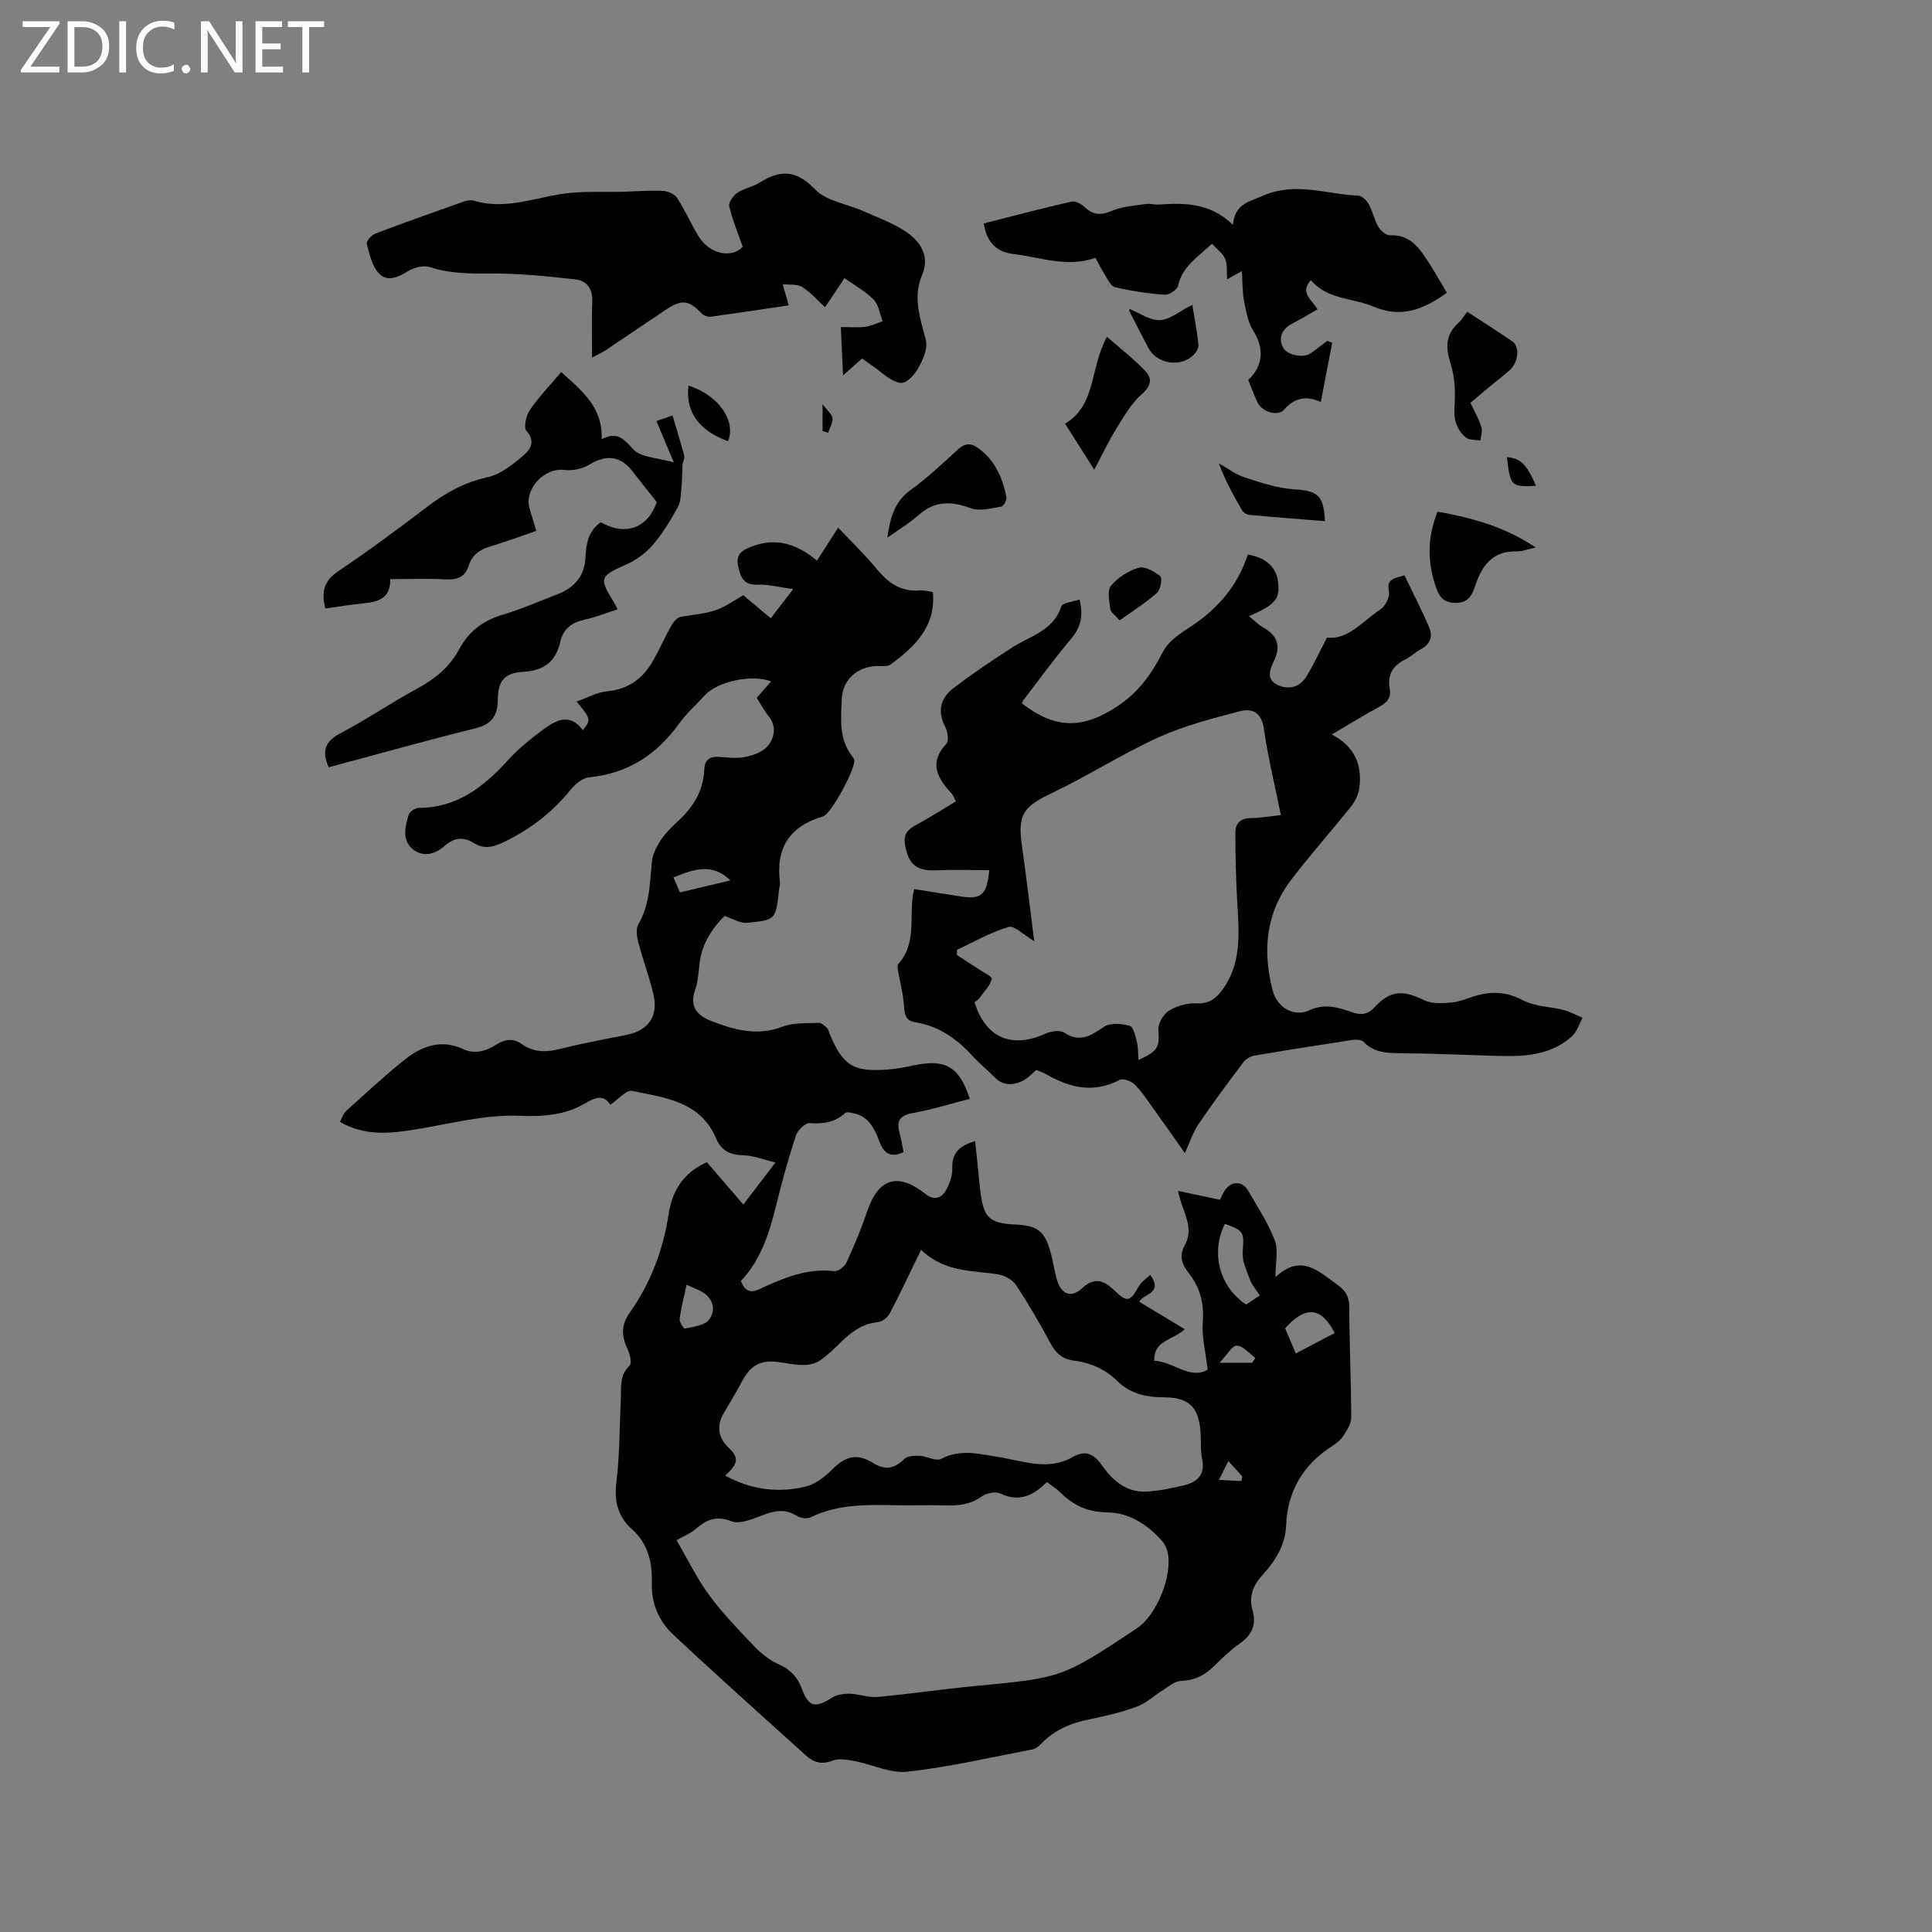 <svg enable-background="new 0 0 400 400" viewBox="0 0 400 400" xmlns="http://www.w3.org/2000/svg"><rect x="0" y="0" width="400" height="400" fill="#808080" stroke="none"/><path d="m12.4 4.8-6.1 9h6v1.2h-8v-.5l6.1-8.9h-5.7v-1.2h7.6v.4z" fill="#fcfbfa"/><path d="m14 15v-10.6h3c1.6 0 2.9.5 4 1.4s1.6 2.2 1.6 3.8-.5 3-1.6 3.9-2.4 1.5-4 1.5zm1.4-9.4v8.2h1.6c1.3 0 2.4-.4 3.1-1.1s1.1-1.8 1.1-3.1-.4-2.3-1.2-3-1.8-1-3.1-1z" fill="#fcfbfa"/><path d="m26.1 4.4v10.6h-1.4v-10.6z" fill="#fcfbfa"/><path d="m36.1 14.6c-.8.4-1.8.6-2.9.6-1.5 0-2.7-.5-3.6-1.4s-1.4-2.2-1.4-3.8c0-1.7.5-3.1 1.5-4.1s2.3-1.6 3.9-1.6c1 0 1.8.1 2.5.4v1.4c-.8-.4-1.6-.6-2.5-.6-1.2 0-2.1.4-2.9 1.2s-1.1 1.8-1.1 3.2c0 1.3.3 2.3 1 3s1.6 1.1 2.7 1.1c1 0 2-.2 2.7-.7v1.3z" fill="#fcfbfa"/><path d="m37.6 14.3c0-.2.1-.5.3-.6s.4-.3.6-.3c.3 0 .5.1.6.3s.3.4.3.6-.1.4-.3.6-.4.3-.6.3c-.3 0-.5-.1-.6-.3s-.3-.4-.3-.6z" fill="#fcfbfa"/><path d="m50.2 15h-1.6l-5.3-8.2c-.2-.2-.3-.5-.4-.7 0 .2.1.7.1 1.5v7.4h-1.4v-10.6h1.7l5.2 8.1c.2.4.4.6.4.7 0-.3-.1-.8-.1-1.5v-7.3h1.4z" fill="#fcfbfa"/><path d="m58.6 15h-5.7v-10.6h5.5v1.2h-4.1v3.4h3.8v1.2h-3.8v3.6h4.3z" fill="#fcfbfa"/><path d="m67.1 5.6h-3.1v9.4h-1.4v-9.4h-3v-1.2h7.5z" fill="#fcfbfa"/><g fill="#010102"><path d="m146.35 240.62c2.51 2.91 4.91 5.69 7.55 8.76 2.09-2.73 4.06-5.31 6.65-8.7-2.56-.61-4.57-1.44-6.6-1.49-2.76-.06-4.6-.9-5.71-3.53-3.24-7.66-10.61-8.39-17.36-9.8-1.2-.25-2.86 1.76-4.54 2.88-1.35-2.27-3.23-1.46-5.11-.35-4.3 2.53-8.68 2.82-13.77 2.62-6.99-.28-14.08 1.61-21.1 2.77-5.4.89-10.69 1.53-15.98-1.5.44-.81.66-1.7 1.23-2.21 4.01-3.62 7.96-7.32 12.18-10.68 3.53-2.81 7.54-4.31 12.1-2.19 2.47 1.15 4.73.42 6.88-.94 1.74-1.1 3.49-1.37 5.28-.09 2.53 1.82 5.21 1.69 8.12.95 4.51-1.14 9.11-1.97 13.67-2.89 4.39-.89 6.49-3.85 5.46-8.29-.86-3.7-2.22-7.29-3.18-10.97-.3-1.14-.49-2.69.04-3.6 2.37-4.04 2.37-8.47 2.79-12.89.15-1.54.94-3.13 1.81-4.46.98-1.49 2.28-2.8 3.61-4.01 3.17-2.9 5.26-6.3 5.44-10.7.07-1.77.94-2.69 2.79-2.61 1.9.08 3.87.4 5.69.03 1.7-.35 3.72-1.08 4.72-2.35 1.35-1.7 1.83-4.02.09-6.14-.93-1.13-1.6-2.46-2.43-3.77 1.02-1.16 1.98-2.25 2.98-3.39-3.96-1.54-11.1 0-13.71 2.86-1.79 1.96-3.8 3.75-5.34 5.88-4.63 6.43-10.61 10.34-18.63 11.11-1.35.13-2.86 1.39-3.8 2.54-3.88 4.78-8.55 8.38-14.13 11-2.16 1.02-3.94 1.31-5.9.09-2.17-1.35-4.05-1.19-6 .52-1.98 1.72-4.45 2.53-6.66.75-2.33-1.88-1.6-4.66-.88-7.11.19-.65 1.34-1.45 2.04-1.45 8.05-.01 13.6-4.44 18.67-10.02 2.05-2.26 4.48-4.21 6.93-6.04 2.71-2.02 5.64-3.79 8.44-.03 1.71-2.25 1.71-2.25-1.31-5.94 2.25-.78 4.25-1.92 6.34-2.12 4.48-.42 7.48-2.72 9.57-6.45 1.34-2.4 2.46-4.93 3.81-7.32.4-.71 1.22-1.56 1.95-1.67 7.33-1.07 7.33-1.03 12.84-4.46 1.77 1.49 3.62 3.04 5.69 4.78 1.39-1.8 2.71-3.51 4.65-6.03-2.94-.4-5.16-1.01-7.35-.92-2.14.09-3.17-.73-3.72-2.58-.56-1.9-1.01-3.7 1.37-4.84 5.34-2.55 10.06-1.4 14.62 2.45 1.39-2.17 2.74-4.28 4.39-6.84 2.76 2.93 5.54 5.61 7.98 8.56 2.36 2.84 4.96 4.75 8.84 4.44.92-.07 1.87.2 2.79.32.66 7.16-3.73 11.31-8.74 15.01-.72.53-2.04.27-3.09.33-3.93.23-6.87 2.9-7.03 6.81-.16 4.09-.65 8.33 2.19 11.91.19.24.36.55.4.85.25 1.59-4.76 11.06-6.44 11.55-6.9 2.01-9.84 6.47-8.96 13.56.08.61-.14 1.26-.21 1.89-.66 5.91-.65 6.02-6.66 6.59-1.38.13-2.86-.85-4.62-1.42-2.5 2.56-4.67 5.69-5.14 9.81-.21 1.89-.34 3.85-.96 5.63-1.21 3.49.68 5.26 3.4 6.31 4.75 1.84 9.53 3.19 14.76 1.16 2.28-.89 5.01-.66 7.54-.77.53-.02 1.16.61 1.63 1.05.28.27.37.75.53 1.14 2.76 6.66 4.89 8.01 12.1 7.46 1.89-.14 3.77-.53 5.63-.91 6.33-1.29 9.17.37 11.32 6.99-3.98 1.01-7.9 2.24-11.91 2.96-2.75.5-3.28 1.77-2.62 4.17.36 1.28.55 2.61.81 3.89-3.22 1.53-4.34-.38-5.16-2.59-.93-2.47-2.11-4.66-4.9-5.37-.66-.17-1.68-.45-2.03-.13-2.15 1.96-4.56 2.28-7.36 2.1-.92-.06-2.48 1.47-2.84 2.56-1.55 4.72-2.87 9.53-4.06 14.36-1.43 5.8-3.18 11.41-7.32 15.74.82 2.16 1.98 2.55 3.82 1.71 4.91-2.27 9.84-4.42 15.52-3.73.78.09 2.14-.96 2.53-1.81 1.58-3.45 3.05-6.97 4.27-10.57 2.32-6.89 6.35-8.15 12.11-3.57 1.78 1.41 3.3.82 4.23-.85.75-1.33 1.33-2.99 1.28-4.48-.11-3.13 1.4-4.66 4.72-5.64.34 3.21.67 6.2.96 9.2.66 6.75 1.77 7.8 7.62 8.08 4.42.21 5.87 1.47 7.05 5.71.54 1.93.78 3.96 1.37 5.87.9 2.93 2.98 3.63 5.13 1.62 2.42-2.27 4.36-1.82 6.56.29 2.86 2.74 3.35 2.55 5.25-.79.49-.87 1.47-1.47 2.33-2.3 2.75 3.83-1.36 3.89-2.3 5.57 3.04 1.83 6.09 3.66 9.44 5.68-2.54 2.39-6.44 2.23-6.32 6.54 3.91.16 7.47 3.99 11.05 1.85-.44-3.92-1.24-6.93-1-9.86.32-3.97-.63-7.32-3.03-10.32-1.4-1.75-1.83-3.57-.72-5.53 2.17-3.85-.61-7.1-1.36-11.31 2.98.63 5.61 1.19 8.68 1.84.04-.09.43-1.04.97-1.89 1.27-2.02 3.62-2.09 4.81-.06 1.97 3.38 4.15 6.72 5.56 10.34.77 1.98.14 4.5.14 7.63 5.37-4.98 8.9-1.2 12.78 1.54 1.73 1.22 2.49 2.45 2.5 4.63.03 7.63.38 15.26.41 22.89 0 1.27-.88 2.62-1.61 3.77-.55.86-1.45 1.57-2.33 2.14-6.03 3.86-9.26 9.33-9.55 16.48-.17 4.19-2.33 7.42-4.99 10.34-1.95 2.15-2.73 4.47-1.95 7.24.83 2.93-.13 5.03-2.59 6.77-1.89 1.34-3.61 2.96-5.26 4.61-1.96 1.96-4.1 3.1-6.98 3.18-1.25.03-2.51 1.16-3.7 1.89-1.81 1.12-3.43 2.7-5.37 3.42-3.16 1.17-6.49 1.97-9.8 2.63-3.84.76-7.26 2.17-10.02 5.03-.5.52-1.16 1.09-1.83 1.21-8.61 1.65-17.19 3.64-25.89 4.62-3.55.4-7.33-1.52-11.04-2.22-1.47-.28-3.19-.56-4.5-.06-2.25.87-3.92.35-5.52-1.1-9.2-8.33-18.47-16.58-27.51-25.06-2.92-2.73-4.5-6.48-4.37-10.58.13-4.35-.76-8.15-4.11-11.18-2.87-2.59-3.72-5.69-3.23-9.66.7-5.67.64-11.43.92-17.14.12-2.48-.35-5.02 1.83-7.11.5-.48.04-2.38-.44-3.41-1.23-2.61-1.37-4.92.4-7.42 4.35-6.15 6.96-13 8.11-20.46.69-4.73 2.95-8.56 7.92-10.79zm-6.28 78.26c2.31 3.95 4.21 7.91 6.76 11.38 2.75 3.74 6.02 7.11 9.23 10.48 1.42 1.49 3.12 2.91 4.97 3.73 2.5 1.11 4.07 2.67 5.02 5.24 1.39 3.75 2.78 3.97 6.16 1.8 1.01-.65 2.46-.86 3.7-.84 1.92.04 3.86.84 5.74.67 6.74-.62 13.45-1.62 20.19-2.26 18.02-1.72 18.03-1.67 33.26-11.76.09-.06.17-.12.26-.18 4.12-2.72 7.49-11 6.37-15.82-.19-.8-.57-1.64-1.1-2.25-2.98-3.37-6.84-5.88-11.19-5.93-4.11-.05-7.08-1.37-9.81-4.06-.81-.8-1.8-1.42-2.88-2.25-2.78 2.81-5.74 4.25-9.67 2.38-.99-.47-2.87-.07-3.85.63-2.33 1.67-4.81 1.92-7.5 1.84-3.28-.1-6.57.02-9.85-.03-6.14-.11-12.27-.33-18.03 2.49-.75.37-2.13.18-2.87-.29-1.99-1.25-3.85-1.24-6.01-.52-2.48.82-5.52 2.4-7.54 1.63-3.4-1.31-5.32-.17-7.58 1.75-1.03.85-2.36 1.36-3.78 2.17zm10.06-13.38c5.53 3.02 10.99 3.59 16.54 2.32 2-.46 3.97-1.95 5.48-3.45 2.86-2.85 5.19-3.6 8.62-1.48 2.58 1.6 4.42 1.16 6.47-.83.65-.64 2.07-.7 3.12-.65 1.54.07 3.44 1.2 4.52.63 3.98-2.11 7.82-1 11.78-.39 5.14.8 10.31 2.96 15.46 0 2.46-1.41 4.26-.76 5.86 1.52 2.26 3.21 5.08 5.85 9.34 5.64 2.61-.13 5.23-.68 7.79-1.29 2.74-.66 4.47-2.15 3.78-5.44-.38-1.84-.2-3.8-.34-5.7-.38-5.11-2.46-7.08-7.62-7.08-3.63 0-6.96-.77-9.61-3.38-2.53-2.48-5.58-3.79-9.01-4.23-2.31-.3-3.69-1.47-4.79-3.52-2.2-4.1-4.55-8.14-7.1-12.03-.72-1.1-2.3-2.05-3.63-2.27-5.36-.91-11.08-.3-16.09-5.12-2.31 4.75-4.29 8.99-6.46 13.13-.44.84-1.57 1.77-2.45 1.85-3.19.3-5.48 1.99-7.64 4.1-1.36 1.33-2.73 2.7-4.29 3.78-.93.64-2.23.98-3.37 1-1.68.03-3.36-.33-5.04-.58-3.86-.56-5.95.5-7.75 3.84-1.2 2.22-2.47 4.4-3.77 6.56-1.61 2.68-1.32 5.18.95 7.33 2.11 2.02 2.05 3.23-.75 5.74zm103.46-52.11c-2.96 5.96-1.15 12.98 4.4 16.71.9-.6 1.84-1.22 2.85-1.88-.77-1.18-1.59-2.07-1.98-3.13-.7-1.91-1.73-3.96-1.58-5.88.31-4.03.33-4.43-3.69-5.82zm14.68 26.83c2.96-1.56 5.51-2.9 8.06-4.23-2.75-5.45-6.05-5.7-10.25-.98.66 1.58 1.34 3.21 2.19 5.21zm-126.12-14.24c-.58 2.72-1.15 4.9-1.43 7.11-.08.64.85 2.03 1.06 1.98 1.72-.4 3.96-.59 4.93-1.75 1.38-1.65 1.23-4.03-.89-5.55-.84-.61-1.87-.93-3.67-1.79zm9.07-83.7c-3.81-3.73-7.65-2.29-11.79-.61.46 1.05.89 2.04 1.35 3.09 3.64-.87 6.98-1.66 10.44-2.48zm108.04 99.87c.21-.35.43-.69.64-1.04-1.27-.91-2.51-2.44-3.83-2.51-.94-.05-1.98 1.87-3.58 3.54 3.05.01 4.91.01 6.77.01zm-4.94 20.34c-.79 1.6-1.37 2.75-1.95 3.91 1.54.08 3.08.16 4.62.23.08-.31.15-.62.23-.93-.79-.87-1.58-1.75-2.9-3.21z"/><path d="m245.31 238.72c-2.47-3.49-4.69-6.68-6.96-9.83-1.11-1.54-2.17-3.17-3.54-4.45-.7-.66-2.33-1.22-3.03-.85-5.32 2.81-10.22 1.65-15.07-1.12-.64-.36-1.34-.6-2.14-.95-.95.77-1.8 1.76-2.87 2.27-2.02.96-4.05 1.04-5.82-.79-1.4-1.45-3-2.71-4.35-4.19-3.29-3.61-7.04-6.38-12-7.15-1.82-.28-2.22-1.31-2.33-3.08-.17-2.63-.87-5.22-1.31-7.84-.06-.38-.11-.94.11-1.18 3.75-4.18 2.28-9.44 3.01-14.25.03-.2.09-.41.27-1.24 3.22.51 6.48 1.06 9.75 1.55 4.12.62 5.3-.33 5.79-5.46-3.68 0-7.29-.13-10.88.03-4.11.18-5.81-1.14-6.54-5.15-.36-2 .25-3.14 2-4.09 2.86-1.54 5.61-3.3 8.51-5.03-.39-.73-.55-1.25-.89-1.62-2.91-3.17-4.81-6.32-1.09-10.3.57-.61.27-2.55-.25-3.55-1.68-3.21-.93-5.92 1.66-7.92 3.92-3.02 8.05-5.79 12.22-8.47 3.74-2.41 8.5-3.44 10.17-8.5.26-.79 2.42-.96 3.79-1.44.82 3.41.21 5.79-1.76 8.13-3.48 4.13-6.65 8.51-9.94 12.8-.12.16-.14.39-.21.59 6.93 5.38 12.57 5.3 19.73.59 4.29-2.82 7.04-6.63 9.27-10.98 1.38-2.69 3.67-4.03 6.1-5.64 5.37-3.56 9.56-8.34 11.63-14.8 3.67.62 5.92 2.56 6.28 5.71.4 3.5-.52 4.63-6.04 7.07 1.12.89 1.98 1.77 3.01 2.35 2.77 1.57 3.63 3.68 2.28 6.64-.9 1.96-1.97 4.14.87 5.33 2.45 1.03 4.61.16 5.94-2.16 1.37-2.37 2.55-4.85 4.07-7.76 4.26.57 7.32-3.34 11.03-5.79 1.02-.68 2.01-2.61 1.78-3.72-.56-2.71 1.13-2.7 3.22-3.37 1.75 3.65 3.58 7.19 5.14 10.84.8 1.87.12 3.48-1.8 4.5-1.12.59-2.05 1.55-3.18 2.09-2.63 1.27-3.73 3.24-3.21 6.1.33 1.86-.6 2.85-2.17 3.7-3.15 1.7-6.2 3.59-9.83 5.73 4.78 2.48 6.3 6.33 5.72 10.99-.16 1.34-.83 2.78-1.68 3.85-4.09 5.13-8.47 10.03-12.45 15.25-5.27 6.91-5.97 14.75-3.81 22.96.93 3.53 4.44 5.52 7.6 4.04s5.98-.58 8.87.42c1.86.65 3.19.5 4.7-1.13 3.24-3.5 5.87-3.47 10.18-1.37 1.64.8 3.89.64 5.81.46 1.76-.17 3.44-1 5.18-1.46 3.27-.88 6.25-.68 9.45 1.01 2.49 1.32 5.66 1.3 8.48 2.03 1.34.35 2.58 1.05 3.86 1.6-.7 1.28-1.12 2.88-2.15 3.8-5.23 4.71-11.71 4.2-18.09 4.01-5.61-.17-11.22-.42-16.83-.47-3-.03-5.89.08-8.23-2.33-.45-.47-1.57-.54-2.32-.42-6.8 1.03-13.6 2.1-20.38 3.26-.82.14-1.75.73-2.25 1.4-3.18 4.23-6.34 8.49-9.32 12.86-1.07 1.61-1.68 3.56-2.76 5.89zm-31.19-43.87c-2.18-1.27-4.09-3.29-5.31-2.93-3.71 1.09-7.15 3.09-10.69 4.73v1.07c1.35.88 2.72 1.76 4.06 2.66 1.13.76 3.28 1.8 3.16 2.28-.35 1.42-1.56 2.63-2.49 3.89-.29.4-.75.67-1.08.96 2.31 7.38 7.67 9.65 14.65 6.51 1.14-.51 3.02-.82 3.91-.23 3.33 2.2 5.57.57 8.29-1.23 1.29-.85 3.62-.62 5.29-.17.74.2 1.16 2.11 1.46 3.31.29 1.16.24 2.4.35 3.75 4.1-1.85 4.35-2.71 4.11-6.23-.09-1.31 1.04-3.25 2.2-3.97 1.63-1 3.82-1.61 5.72-1.52 2.66.13 4.12-1.07 5.48-3 3.71-5.26 3.34-11.16 2.97-17.14-.31-5.05-.41-10.12-.44-15.18-.01-1.93 1.09-3.02 3.25-3.04 1.97-.01 3.95-.38 6.18-.62-1.24-6.13-2.68-11.99-3.53-17.94-.49-3.4-2.52-4.2-4.99-3.55-5.71 1.5-11.52 2.99-16.86 5.42-7.58 3.45-14.65 8-22.17 11.59-5.75 2.74-6.98 4.37-6.07 10.76.92 6.49 1.68 12.99 2.55 19.82z"/><path d="m122.58 74.03c0-4.33-.11-8 .04-11.66.1-2.59-1.15-4.26-3.45-4.52-5.75-.64-11.54-1.25-17.31-1.22-4.37.02-8.59.07-12.82-1.32-1.31-.43-3.3.04-4.53.81-2.08 1.3-4.35 2.31-6.05.5-1.43-1.52-1.97-3.99-2.53-6.14-.14-.53.98-1.82 1.76-2.11 6.03-2.29 12.12-4.45 18.2-6.6.67-.24 1.51-.42 2.15-.23 6.24 1.89 12.09-.39 18.12-1.36 4.3-.69 8.77-.36 13.17-.49 2.64-.08 5.28-.31 7.91-.18 1.03.05 2.42.66 2.95 1.48 1.67 2.56 2.88 5.42 4.5 8.02 2.33 3.74 6.93 4.47 9.08 2.07-1.03-2.96-2.15-5.62-2.79-8.39-.18-.78.84-2.2 1.68-2.77 1.38-.93 3.18-1.22 4.6-2.11 4.26-2.67 7.59-2.68 11.48 1.39 2.34 2.45 6.63 3 9.99 4.51 3.07 1.37 6.34 2.52 9.06 4.42 2.87 2 4.75 5.01 3.13 8.8-2.02 4.71-.33 9.12.79 13.6.61 2.45-2.35 8.12-4.72 8.7-.75.18-1.77-.26-2.52-.69-1.1-.62-2.06-1.49-3.08-2.24-.94-.69-1.88-1.36-2.89-2.08-1.14 1.01-2.24 1.98-3.96 3.5-.16-3.6-.3-6.57-.46-10.01 1.93 0 3.51.15 5.04-.05 1.23-.16 2.41-.74 3.61-1.14-.58-1.51-.8-3.38-1.83-4.46-1.66-1.72-3.86-2.91-6.05-4.48-1.36 2.04-2.63 3.93-4.03 6.02-1.63-1.48-3.02-3.12-4.76-4.19-1.06-.65-2.66-.41-4.02-.57.32 1.11.65 2.22.97 3.34.08.29.16.59.28 1.04-5.4.8-10.72 1.61-16.05 2.34-.61.08-1.49-.16-1.9-.59-2.65-2.81-4.14-3.06-7.41-.89-4.15 2.75-8.25 5.57-12.39 8.34-.65.44-1.39.77-2.96 1.61z"/><path d="m68.05 158.86c-1.57-3.49-.65-5.43 2.51-7.09 5.43-2.85 10.52-6.35 15.92-9.27 3.66-1.98 6.66-4.46 8.61-8.12 2.01-3.76 5.06-5.97 9.16-7.17 3.74-1.1 7.34-2.72 11-4.11 3.59-1.36 5.8-3.74 5.97-7.76.12-2.79.62-5.49 3.18-7.22 5.12 2.95 9.72 1.18 11.58-4.16-1.72-2.18-3.37-4.21-4.95-6.3-2.49-3.29-5.55-3.61-9-1.46-1.45.9-3.57 1.3-5.29 1.09-3.97-.48-8.15 3.84-7.14 7.8.39 1.51.89 3 1.44 4.82-3.3 1.13-6.34 2.28-9.45 3.2-2.19.64-3.84 1.73-4.53 3.96-.76 2.47-2.45 3.01-4.88 2.88-3.69-.2-7.39-.05-11.37-.05.06 4.25-2.82 4.75-5.93 5.06-2.5.25-4.98.67-7.52 1.02-.89-3.44-.28-5.75 2.71-7.75 6.33-4.25 12.47-8.8 18.54-13.43 3.76-2.86 7.66-4.98 12.38-6.01 2.66-.58 5.14-2.61 7.33-4.44 1.4-1.17 2.69-2.88.68-5.15-.64-.72-.06-3.2.73-4.36 1.84-2.69 4.14-5.06 6.47-7.82 4.2 3.84 8.61 7.2 8.37 13.91 3.25-1.69 4.59-.03 6.57 2.12 1.55 1.68 4.93 1.68 8.36 2.68-1.4-3.34-2.43-5.8-3.59-8.56 1.01-.35 2.03-.7 3.33-1.15.86 2.92 1.71 5.62 2.43 8.36.14.52-.3 1.16-.35 1.76-.1 1.44-.06 2.89-.2 4.32-.15 1.51-.08 3.2-.75 4.46-1.51 2.79-3.2 5.54-5.25 7.94-1.45 1.69-3.45 3.12-5.49 4.03-5.45 2.42-5.66 2.73-2.53 7.8.22.36.39.74.77 1.46-2.36.76-4.57 1.66-6.87 2.15-2.65.58-4.41 1.93-5 4.58-.94 4.18-3.47 5.99-7.77 6.23-3.86.22-5.13 1.93-5.16 5.77-.03 3.14-1.16 5.03-4.49 5.87-10.16 2.52-20.24 5.35-30.53 8.11z"/><path d="m299.56 60.61c-4.81 3.48-9.46 5.31-15.19 2.87-4.29-1.83-9.5-1.39-12.98-5.48-2.36 2.64.25 4.01 1.38 6.06-1.79 1.01-3.48 2.03-5.23 2.94-2.23 1.15-2.98 3.19-1.78 5.13.88 1.42 4.13 2.05 5.58 1.03 1.18-.83 2.3-1.72 3.45-2.59.34.13.69.26 1.03.39-.76 3.97-1.53 7.94-2.36 12.27-2.95-1.32-5.37-.96-7.59 1.57-1.34 1.53-4.64.44-5.54-1.52-.7-1.53-1.28-3.11-1.89-4.62 3.16-2.96 3.29-6.63 1.04-10.17-1.1-1.74-1.5-4.01-1.9-6.1-.37-1.93-.31-3.95-.46-6.25-1.17.65-1.96 1.08-3.06 1.68-.12-1.61.09-3.06-.4-4.21-.5-1.16-1.7-2.01-2.73-3.15-2.9 2.74-6.12 4.64-7.02 8.68-.18.83-1.86 1.95-2.78 1.88-3.47-.25-6.95-.76-10.33-1.58-.92-.22-1.55-1.82-2.22-2.84-.63-.97-1.12-2.02-1.77-3.22-5.83 2.08-11.45-.13-17.13-.81-3.45-.41-5.44-2.56-6-6.32 6.05-1.53 12.08-3.11 18.14-4.51.78-.18 2 .43 2.65 1.05 1.77 1.73 3.4 1.86 5.71.87 2.14-.91 4.63-1.06 6.99-1.42.92-.14 1.91.16 2.85.1 5.35-.35 10.6-.34 15.24 4.22.44-4.38 3.18-4.7 6.12-6 6.88-3.03 13.27-.31 19.85-.05.76.03 1.73 1 2.16 1.78.81 1.47 1.14 3.22 1.98 4.66.48.82 1.63 1.82 2.43 1.77 3.36-.18 5.37 1.73 7.02 4.15 1.7 2.45 3.12 5.06 4.74 7.74z"/><path d="m297.62 105.93c7.07 1.27 13.79 3.05 20.35 7.43-1.81.38-2.91.83-3.99.8-4.91-.13-7.17 2.93-8.51 7.01-.72 2.21-1.6 3.76-4.35 3.64-2.69-.12-3.34-1.71-4.04-3.91-1.59-4.95-1.51-9.74.54-14.97z"/><path d="m226.55 97.24c-2.32-3.65-4.06-6.41-6.04-9.52 6.54-3.88 5.08-11.57 8.69-17.98 2.79 2.45 5.57 4.58 7.95 7.1 1.42 1.51 1.22 3.04-.75 4.76-2.2 1.92-3.73 4.68-5.32 7.22-1.52 2.46-2.76 5.1-4.53 8.42z"/><path d="m183.71 111.32c.62-4.23 1.5-7.45 4.77-9.83 3.5-2.54 6.68-5.52 9.87-8.45 1.47-1.35 2.73-1.32 4.2-.25 3.47 2.52 5.04 6.16 5.82 10.18.11.58-.6 1.84-1.07 1.92-2.08.33-4.47 1.02-6.28.34-4.05-1.51-7.49-1.58-10.86 1.43-1.78 1.6-3.89 2.84-6.45 4.66z"/><path d="m303.79 64.55c3.18 2.08 6.29 4.05 9.32 6.13 1.6 1.1 1.27 4.35-.55 5.97-1.34 1.19-2.79 2.27-4.17 3.42-1.29 1.07-2.56 2.16-3.94 3.32.83 1.8 1.72 3.37 2.27 5.06.26.81-.13 1.84-.22 2.77-1.04-.2-2.36-.08-3.06-.68-1.82-1.58-2.5-3.6-2.31-6.21.22-2.96.12-6.15-.77-8.94-1.06-3.35-1.17-6.04 1.56-8.51.68-.63 1.18-1.46 1.87-2.33z"/><path d="m274.3 107.9c-5.35-.43-10.5-.82-15.64-1.29-.53-.05-1.22-.47-1.49-.93-1.79-3.07-3.49-6.19-4.83-9.75 1.78.99 3.45 2.3 5.35 2.91 3.36 1.09 6.82 2.25 10.3 2.47 4.78.31 6.11 1.19 6.31 6.59z"/><path d="m233.86 63.97c2.08.83 4.22 2.4 6.28 2.31 2.07-.09 4.07-1.84 6.72-3.17.54 3.36 1.03 5.81 1.26 8.28.06.68-.49 1.61-1.05 2.14-2.77 2.64-7.59 1.81-9.34-1.54-1.32-2.52-2.63-5.05-3.92-7.59-.06-.16.05-.39.05-.43z"/><path d="m231.81 128.45c-1.05-1.2-1.87-1.71-1.93-2.31-.18-1.64-.7-3.85.12-4.84 1.42-1.71 3.6-3.14 5.74-3.75 1.28-.37 3.27.77 4.51 1.77.44.36.02 2.77-.72 3.44-2.29 2.02-4.92 3.67-7.72 5.69z"/><path d="m150.74 91.35c-5.33-1.96-8.87-5.35-8.21-11.53 6.24 2.01 9.9 7.26 8.21 11.53z"/><path d="m318.01 100.59c-5.19.23-5.29.13-6.02-5.95 2.85.25 4.1 1.48 6.02 5.95z"/><path d="m170.3 89.24c0-1.5 0-3.01 0-5.56 1.04 1.39 1.99 2.11 2.06 2.9.09.97-.56 2.01-.9 3.02-.39-.13-.77-.24-1.16-.36z"/></g></svg>